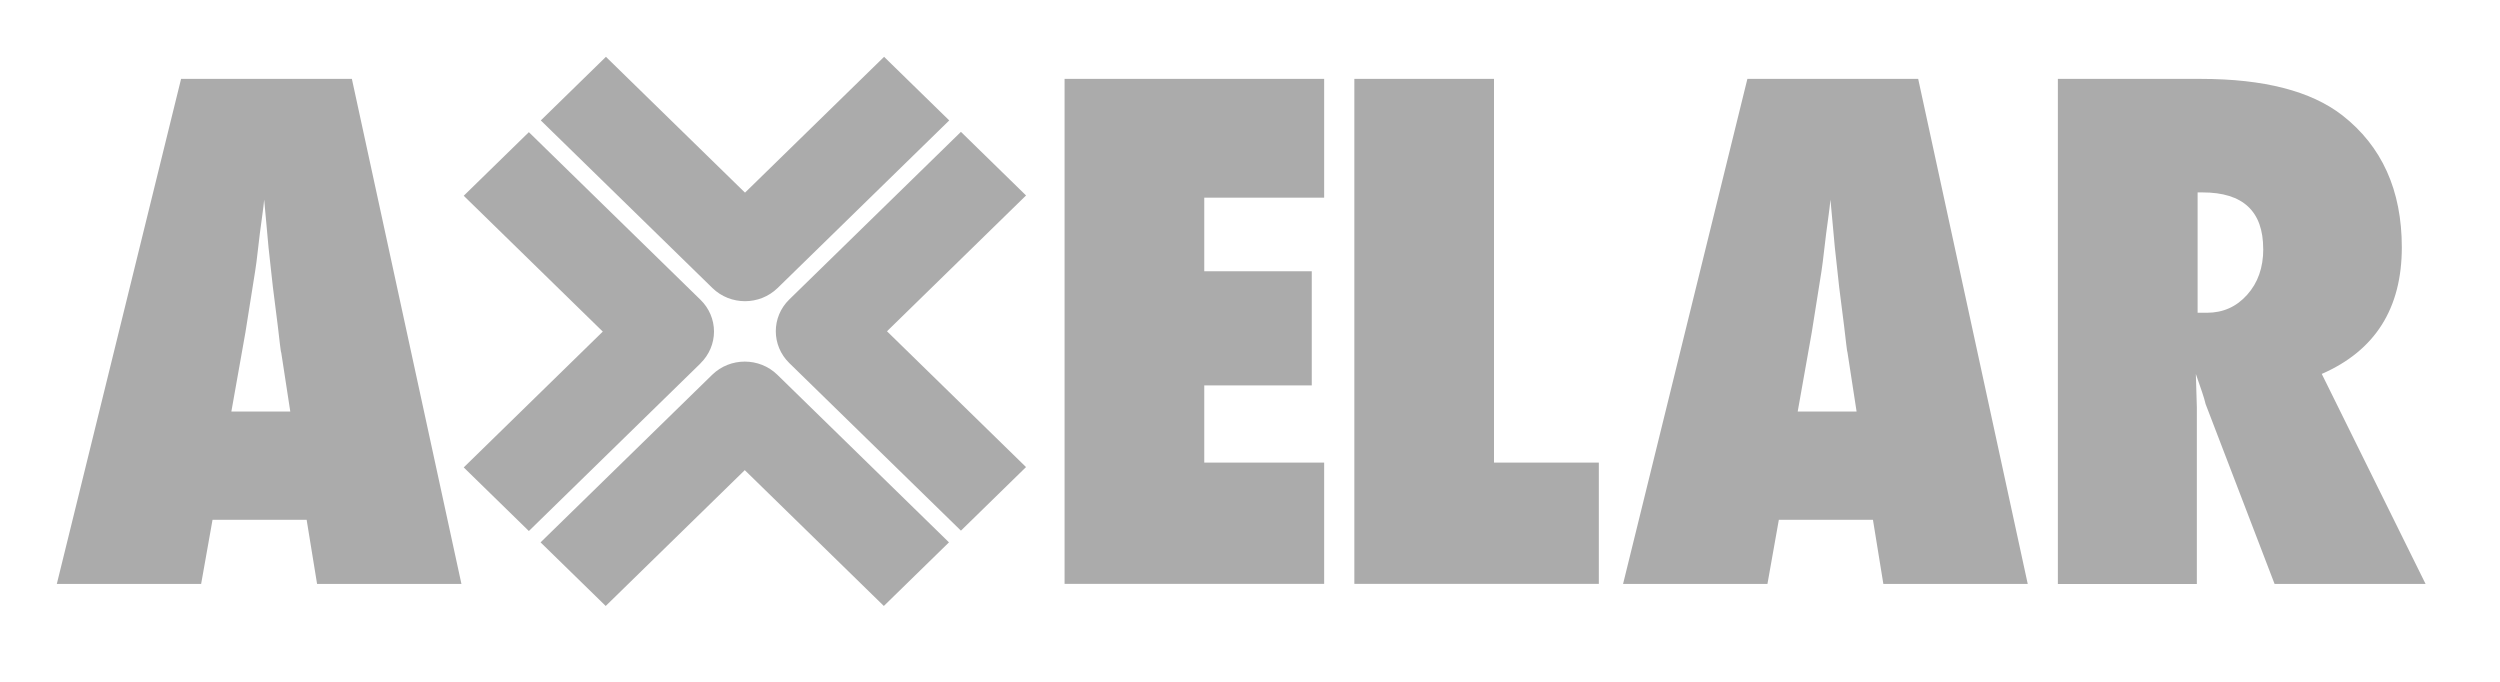 <svg width="88" height="24" viewBox="0 0 88 24" fill="none" xmlns="http://www.w3.org/2000/svg">
<g filter="url(#filter0_d_1249_9797)">
<path d="M27.371 10.139L33.413 4.239L31.12 2L26.224 6.781L21.329 2L19.036 4.239L25.078 10.139C25.394 10.447 25.809 10.602 26.224 10.602C26.64 10.602 27.053 10.447 27.371 10.139ZM36.117 16.442L31.222 11.661L36.117 6.88L33.825 4.641L27.783 10.541C27.15 11.158 27.15 12.16 27.783 12.78L33.825 18.679L36.117 16.44V16.442ZM26.216 16.549L31.111 21.33L33.404 19.091L27.362 13.191C26.729 12.574 25.703 12.574 25.07 13.191L19.028 19.091L21.321 21.33L26.216 16.549ZM24.657 12.789C24.961 12.493 25.133 12.089 25.133 11.67C25.133 11.252 24.962 10.848 24.657 10.552L18.616 4.652L16.323 6.891L21.218 11.672L16.323 16.453L18.616 18.692L24.657 12.792V12.789ZM16.242 20.554H11.161L10.794 18.298H7.481L7.08 20.554H2L6.374 2.777H12.386L16.242 20.553V20.554ZM10.218 14.487L9.9 12.414C9.891 12.408 9.876 12.303 9.852 12.103C9.837 11.935 9.754 11.267 9.605 10.1C9.589 9.97 9.57 9.791 9.546 9.565C9.522 9.338 9.491 9.051 9.452 8.707L9.299 7.027C9.283 7.189 9.262 7.368 9.234 7.567C9.206 7.767 9.177 7.986 9.146 8.224C9.092 8.699 9.052 9.029 9.029 9.213C9.005 9.397 8.99 9.508 8.981 9.547L8.639 11.699L8.144 14.486H10.22L10.218 14.487ZM46.61 20.554V16.284H42.39V13.566H46.174V9.548H42.39V6.958H46.61V2.777H37.473V20.553H46.61V20.554ZM56.279 16.284H52.589V2.777H47.673V20.553H56.279V16.282V16.284ZM71.376 20.554H66.294L65.928 18.298H62.615L62.214 20.554H57.132L61.508 2.777H67.52L71.376 20.553V20.554ZM65.352 14.487L65.033 12.414C65.025 12.408 65.01 12.303 64.986 12.103C64.97 11.935 64.888 11.267 64.738 10.1C64.723 9.97 64.703 9.791 64.68 9.565C64.656 9.338 64.625 9.051 64.586 8.707L64.432 7.027C64.417 7.189 64.394 7.368 64.368 7.567C64.34 7.767 64.311 7.986 64.28 8.224C64.225 8.699 64.186 9.029 64.162 9.213C64.139 9.397 64.123 9.508 64.116 9.547L63.774 11.699L63.279 14.486H65.355L65.352 14.487ZM85.383 20.554H80.065L77.637 14.222C77.613 14.115 77.571 13.972 77.512 13.797C77.454 13.62 77.381 13.409 77.294 13.164L77.329 14.339V20.556H72.437V2.777H77.471C79.686 2.777 81.346 3.204 82.446 4.056C83.844 5.146 84.544 6.697 84.544 8.707C84.544 10.856 83.605 12.342 81.726 13.162L85.38 20.554H85.383ZM79.665 8.764C79.665 7.437 78.954 6.773 77.532 6.773H77.356V11.009H77.686C78.252 11.009 78.723 10.799 79.1 10.376C79.478 9.955 79.667 9.418 79.667 8.764H79.665Z" fill="#ABABAB"/>
</g>
<defs>
<filter id="filter0_d_1249_9797" x="0.088" y="0.088" width="87.207" height="23.154" filterUnits="userSpaceOnUse" color-interpolation-filters="sRGB">
<feFlood flood-opacity="0" result="BackgroundImageFix"/>
<feColorMatrix in="SourceAlpha" type="matrix" values="0 0 0 0 0 0 0 0 0 0 0 0 0 0 0 0 0 0 127 0" result="hardAlpha"/>
<feOffset/>
<feGaussianBlur stdDeviation="0.956"/>
<feColorMatrix type="matrix" values="0 0 0 0 0 0 0 0 0 0 0 0 0 0 0 0 0 0 0.13 0"/>
<feBlend mode="normal" in2="BackgroundImageFix" result="effect1_dropShadow_1249_9797"/>
<feBlend mode="normal" in="SourceGraphic" in2="effect1_dropShadow_1249_9797" result="shape"/>
</filter>
</defs>
</svg>
